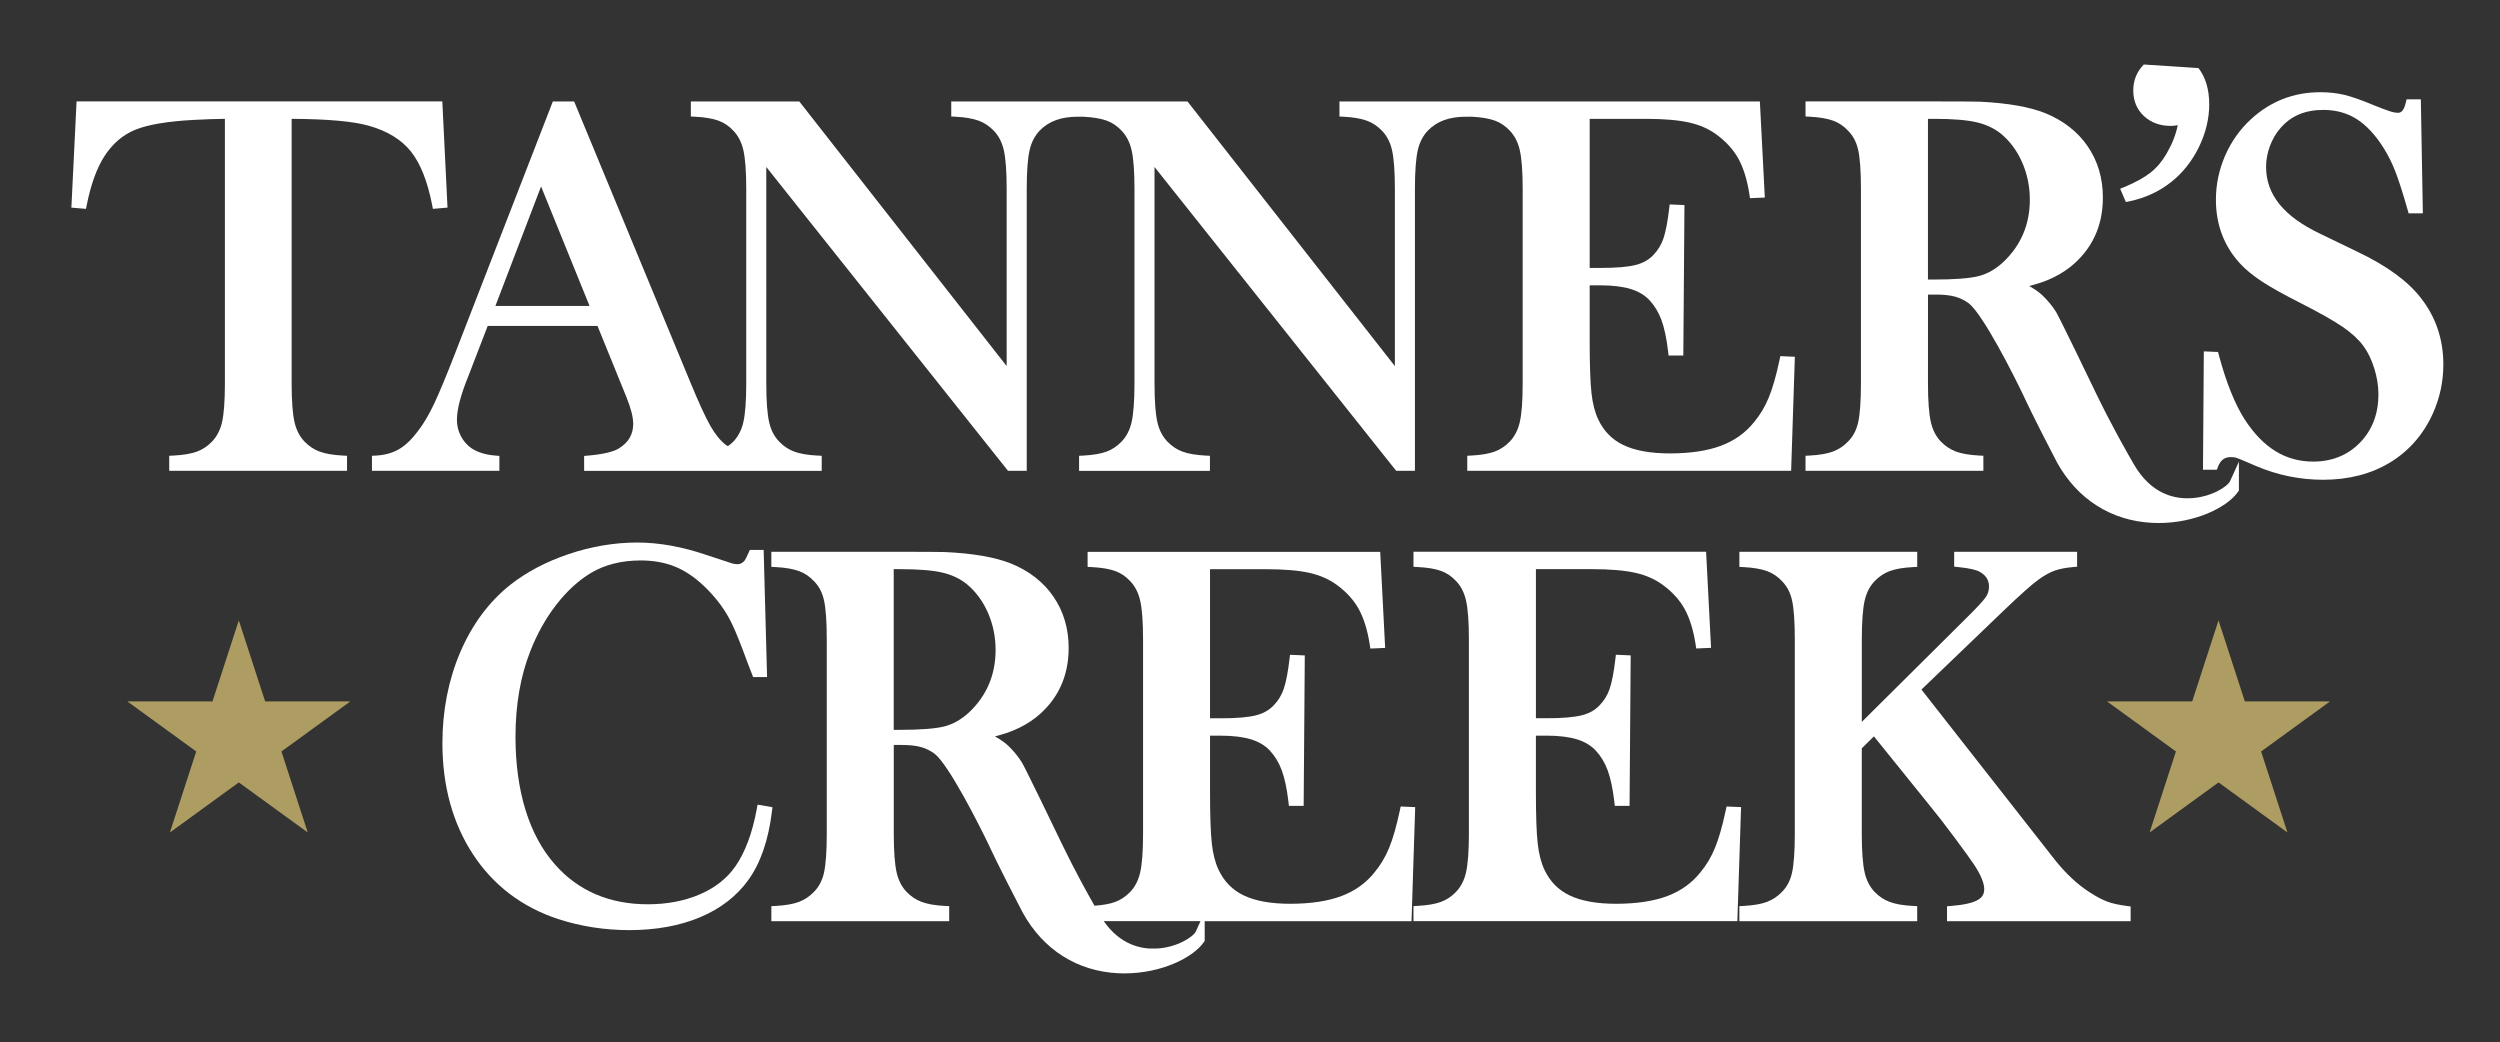 <?xml version="1.0" encoding="iso-8859-1"?>
<!-- Generator: Adobe Illustrator 21.0.2, SVG Export Plug-In . SVG Version: 6.00 Build 0)  -->
<svg version="1.1" id="ART" xmlns="http://www.w3.org/2000/svg" xmlns:xlink="http://www.w3.org/1999/xlink" x="0px" y="0px"
	 viewBox="0 0 124.333 51.833" style="enable-background:new 0 0 124.333 51.833;" xml:space="preserve">
<rect x="0" y="0" width="124.333" height="51.833" fill="#333333" stroke="none"/>
<polygon style="fill:#AE9D63;" points="110.334,30.854 111.643,34.883 115.879,34.883 112.452,37.373 113.761,41.402 
	110.334,38.912 106.907,41.402 108.216,37.373 104.788,34.883 109.025,34.883 "/>
<polygon style="fill:#AE9D63;" points="11.877,30.854 13.186,34.883 17.423,34.883 13.996,37.373 15.305,41.402 11.877,38.912 
	8.45,41.402 9.759,37.373 6.332,34.883 10.568,34.883 "/>
<path style="fill:#FFFFFF;" d="M18.346,6.255c0.912,0.258,1.612,0.684,2.081,1.268c0.478,0.594,0.835,1.49,1.063,2.662l0.039,0.202
	l0.727-0.062l-0.258-5.281H3.808L3.55,10.326l0.726,0.061l0.04-0.2C4.52,9.17,4.814,8.358,5.19,7.773
	c0.401-0.621,0.915-1.064,1.528-1.316c0.634-0.26,1.622-0.426,2.937-0.495c0.555-0.03,1.058-0.047,1.53-0.051v13.155
	c0,0.88-0.049,1.533-0.145,1.943c-0.091,0.386-0.259,0.708-0.5,0.956c-0.219,0.228-0.471,0.394-0.747,0.495
	c-0.289,0.106-0.679,0.172-1.16,0.196l-0.217,0.011v0.749h8.843v-0.749l-0.217-0.011c-0.472-0.025-0.858-0.091-1.147-0.196
	c-0.276-0.101-0.527-0.267-0.747-0.495c-0.24-0.248-0.409-0.572-0.499-0.962c-0.096-0.415-0.145-1.067-0.145-1.937V5.91
	C16.295,5.919,17.586,6.035,18.346,6.255z"/>
<path style="fill:#FFFFFF;" d="M24.837,22.673l-0.211-0.017c-0.489-0.04-0.893-0.167-1.198-0.377
	c-0.217-0.155-0.385-0.352-0.513-0.602c-0.127-0.245-0.191-0.515-0.191-0.8c0-0.518,0.193-1.253,0.574-2.185l0.956-2.481h5.462
	l1.425,3.506c0.233,0.573,0.351,1.03,0.351,1.358c0,0.524-0.231,0.924-0.706,1.223c-0.275,0.172-0.788,0.293-1.526,0.359
	l-0.209,0.019v0.741h5.307v0h6.508v-0.749l-0.217-0.011c-0.473-0.024-0.858-0.09-1.147-0.196c-0.278-0.102-0.53-0.269-0.748-0.496
	c-0.244-0.251-0.407-0.564-0.499-0.956c-0.096-0.407-0.145-1.06-0.145-1.942V8.305l12.022,15.111h0.931V9.381
	c0-0.863,0.049-1.51,0.145-1.923c0.09-0.388,0.258-0.712,0.499-0.962c0.45-0.465,1.066-0.691,1.883-0.691h0.229V5.802l0.064,0.003
	c0.48,0.024,0.87,0.091,1.16,0.196c0.275,0.101,0.521,0.266,0.734,0.495c0.241,0.25,0.409,0.574,0.499,0.963
	c0.096,0.414,0.145,1.061,0.145,1.923v9.685c0,0.871-0.049,1.522-0.145,1.936c-0.09,0.389-0.258,0.713-0.499,0.962
	c-0.219,0.227-0.47,0.394-0.747,0.496c-0.288,0.105-0.674,0.171-1.147,0.196l-0.217,0.011v0.749h6.508v-0.749l-0.217-0.011
	c-0.473-0.024-0.859-0.09-1.147-0.196c-0.278-0.102-0.53-0.269-0.748-0.496c-0.244-0.251-0.407-0.564-0.499-0.956
	c-0.096-0.405-0.145-1.058-0.145-1.942V8.305L69.369,23.33l0.069,0.086h0.931V9.381c0-0.864,0.049-1.511,0.145-1.923
	c0.09-0.388,0.258-0.712,0.498-0.962c0.45-0.465,1.066-0.691,1.883-0.691h0.229V5.801l0.064,0.003
	c0.482,0.025,0.872,0.091,1.161,0.196c0.275,0.101,0.521,0.267,0.735,0.495c0.241,0.25,0.409,0.573,0.498,0.962
	c0.097,0.418,0.146,1.069,0.146,1.936v9.672c0,0.867-0.049,1.519-0.146,1.936c-0.09,0.389-0.258,0.713-0.498,0.962
	c-0.22,0.227-0.471,0.394-0.748,0.496c-0.286,0.105-0.673,0.171-1.147,0.196l-0.217,0.011v0.749h16.107l0.185-5.671l-0.722-0.032
	l-0.04,0.19c-0.164,0.775-0.343,1.401-0.533,1.864c-0.187,0.458-0.433,0.87-0.735,1.23c-0.418,0.524-0.968,0.918-1.634,1.169
	c-0.678,0.256-1.538,0.385-2.557,0.385c-0.958,0-1.735-0.14-2.308-0.417c-0.565-0.272-0.974-0.69-1.251-1.277
	c-0.163-0.343-0.276-0.78-0.334-1.299c-0.06-0.532-0.09-1.404-0.09-2.592V14.19h0.519c0.621,0,1.136,0.063,1.533,0.187
	c0.38,0.118,0.691,0.304,0.924,0.554c0.249,0.265,0.447,0.593,0.589,0.973c0.147,0.396,0.26,0.925,0.335,1.574l0.024,0.203h0.733
	l0.056-7.483l-0.735-0.031l-0.025,0.211c-0.077,0.655-0.173,1.153-0.285,1.481c-0.106,0.31-0.272,0.584-0.494,0.816
	c-0.227,0.242-0.514,0.405-0.876,0.5c-0.382,0.1-0.967,0.15-1.74,0.15h-0.558V5.91h2.776c0.904,0,1.637,0.062,2.179,0.185
	c0.527,0.119,0.987,0.324,1.371,0.611c0.469,0.346,0.831,0.749,1.077,1.198c0.249,0.457,0.43,1.046,0.539,1.749l0.031,0.203
	l0.737-0.032l-0.246-4.778h-14.4v0h-6.508v0.749l0.217,0.011c0.472,0.024,0.858,0.091,1.147,0.197
	c0.277,0.101,0.528,0.267,0.747,0.495c0.244,0.252,0.408,0.565,0.5,0.956c0.096,0.409,0.145,1.063,0.145,1.942v8.811L59.057,5.045
	h-5.24h-0.153h-6.355v0.749l0.217,0.011c0.471,0.024,0.857,0.091,1.147,0.197c0.276,0.101,0.527,0.267,0.747,0.495
	c0.244,0.252,0.407,0.565,0.5,0.957c0.096,0.41,0.145,1.063,0.145,1.942v8.811L39.751,5.045h-5.393v0.749l0.217,0.011
	c0.48,0.024,0.87,0.091,1.16,0.197c0.275,0.101,0.521,0.266,0.734,0.495c0.241,0.249,0.409,0.573,0.499,0.962
	c0.096,0.415,0.145,1.062,0.145,1.923v9.685c0,0.87-0.049,1.522-0.145,1.936c-0.091,0.39-0.259,0.713-0.5,0.962
	c-0.083,0.086-0.175,0.156-0.267,0.224c-0.034-0.022-0.072-0.04-0.103-0.064c-0.271-0.207-0.529-0.524-0.767-0.941
	c-0.249-0.439-0.59-1.181-1.011-2.205L28.553,5.045h-1.058l-4.859,12.521c-0.435,1.121-0.788,1.97-1.05,2.524
	c-0.258,0.544-0.525,0.995-0.797,1.345c-0.312,0.419-0.633,0.725-0.954,0.91c-0.317,0.183-0.694,0.287-1.119,0.311l-0.217,0.012
	v0.748h6.337V22.673z M24.638,15.215l2.271-5.943l2.411,5.943H24.638z"/>
<path style="fill:#FFFFFF;" d="M108.944,24.778c-0.819,0.043-1.974-0.22-2.819-1.685c-0.341-0.592-1.052-1.824-1.864-3.495
	c-0.281-0.59-1.824-3.782-2.004-4.08c-0.185-0.306-0.493-0.658-0.699-0.846c-0.166-0.154-0.377-0.301-0.639-0.444
	c0.367-0.098,0.675-0.199,0.932-0.306c0.397-0.164,0.766-0.378,1.098-0.635c1.085-0.865,1.634-2.029,1.634-3.46
	c0-0.962-0.254-1.82-0.755-2.55c-0.501-0.73-1.213-1.286-2.119-1.652c-0.788-0.314-1.886-0.505-3.267-0.568
	c-0.334-0.009-1.031-0.013-2.092-0.013h-6.555v0.749l0.217,0.011c0.472,0.025,0.861,0.091,1.155,0.197
	c0.279,0.101,0.527,0.266,0.742,0.497c0.25,0.251,0.414,0.562,0.503,0.952c0.093,0.411,0.139,1.065,0.139,1.944v9.671
	c0,0.88-0.047,1.534-0.139,1.944c-0.089,0.391-0.253,0.702-0.506,0.954c-0.211,0.219-0.459,0.384-0.736,0.49
	c-0.288,0.109-0.677,0.177-1.158,0.202l-0.217,0.011v0.749h8.845v-0.749l-0.217-0.011c-0.481-0.025-0.87-0.093-1.158-0.202
	c-0.277-0.105-0.524-0.269-0.736-0.49c-0.241-0.249-0.409-0.572-0.499-0.962c-0.096-0.41-0.145-1.061-0.145-1.936V14.65h0.413
	c0.37,0,0.685,0.035,0.937,0.104c0.243,0.066,0.473,0.18,0.681,0.333c0.701,0.551,2.197,3.492,2.712,4.574
	c0.004,0.01,0.451,0.993,1.674,3.337c1.018,1.839,2.704,2.907,4.748,3.006c0.104,0.005,0.206,0.007,0.309,0.007
	c1.807,0,3.404-0.767,3.949-1.558l0.04-0.059v-1.431l-0.438,0.963C110.79,24.189,109.988,24.728,108.944,24.778z M95.884,5.91h0.309
	c0.914,0,1.625,0.057,2.112,0.171c0.471,0.11,0.882,0.305,1.218,0.577c0.442,0.368,0.794,0.845,1.046,1.418
	c0.253,0.577,0.381,1.201,0.381,1.857c0,1.224-0.44,2.263-1.306,3.087c-0.382,0.357-0.792,0.595-1.221,0.707
	c-0.446,0.117-1.21,0.176-2.271,0.176h-0.269V5.91z"/>
<path style="fill:#FFFFFF;" d="M106.618,3.208c-0.348,0.358-0.524,0.791-0.524,1.289c0,0.52,0.179,0.949,0.532,1.276
	c0.348,0.324,0.798,0.489,1.337,0.489c0.105,0,0.22-0.012,0.342-0.036c-0.088,0.457-0.273,0.93-0.553,1.412
	c-0.22,0.383-0.488,0.701-0.797,0.945c-0.313,0.247-0.75,0.488-1.298,0.716l-0.214,0.089l0.284,0.66l0.183-0.038
	c0.783-0.164,1.482-0.488,2.076-0.963c0.566-0.447,1.028-1.028,1.37-1.726c0.342-0.699,0.516-1.415,0.516-2.128
	c0-0.74-0.18-1.348-0.534-1.807"/>
<path style="fill:#FFFFFF;" d="M120.395,14.816c-0.649-0.839-1.713-1.613-3.161-2.299l-1.849-0.894
	c-1.808-0.86-2.686-1.948-2.686-3.326c0-0.34,0.064-0.685,0.188-1.024c0.125-0.339,0.298-0.638,0.517-0.89
	c0.526-0.617,1.227-0.917,2.144-0.917c0.625,0,1.183,0.153,1.658,0.456c0.485,0.309,0.936,0.794,1.343,1.444
	c0.226,0.361,0.425,0.76,0.589,1.188c0.168,0.436,0.371,1.071,0.603,1.889l0.047,0.166h0.708l-0.1-5.668h-0.709l-0.042,0.177
	c-0.115,0.492-0.317,0.492-0.393,0.492c-0.101,0-0.22-0.021-0.354-0.062c-0.148-0.045-0.442-0.155-0.871-0.327
	c-0.592-0.248-1.076-0.417-1.438-0.504c-0.365-0.087-0.767-0.131-1.195-0.131c-1.323,0-2.483,0.453-3.449,1.346
	c-0.545,0.499-0.976,1.108-1.283,1.81c-0.304,0.702-0.458,1.439-0.458,2.19c0,1.234,0.4,2.297,1.188,3.16
	c0.285,0.311,0.66,0.62,1.114,0.916c0.451,0.294,1.1,0.656,1.93,1.075c0.931,0.474,1.631,0.87,2.081,1.179
	c0.435,0.298,0.776,0.612,1.014,0.931c0.228,0.309,0.413,0.688,0.549,1.126c0.137,0.439,0.207,0.875,0.207,1.297
	c0,0.965-0.309,1.773-0.919,2.399c-0.608,0.624-1.391,0.941-2.328,0.941c-1.374,0-2.487-0.685-3.403-2.094
	c-0.492-0.771-0.924-1.846-1.284-3.195l-0.043-0.162l-0.707-0.031l-0.042,5.888h0.69l0.056-0.148
	c0.126-0.333,0.327-0.482,0.652-0.482c0.106,0,0.2,0.014,0.281,0.041c0.057,0.019,0.257,0.096,0.953,0.4
	c1.065,0.456,2.19,0.687,3.345,0.687c1.271,0,2.392-0.291,3.334-0.864c0.945-0.576,1.664-1.405,2.137-2.466
	c0.336-0.76,0.506-1.566,0.506-2.396C121.517,16.88,121.139,15.762,120.395,14.816z"/>
<path style="fill:#FFFFFF;" d="M38.417,40.145l-0.74-0.128l-0.041,0.223c-0.221,1.198-0.58,2.156-1.066,2.851
	c-0.411,0.591-1,1.057-1.753,1.383c-0.763,0.331-1.637,0.499-2.598,0.499c-1.917,0-3.475-0.671-4.632-1.996
	c-0.632-0.716-1.119-1.619-1.449-2.685c-0.332-1.073-0.501-2.3-0.501-3.646c0-1.583,0.246-3.012,0.732-4.248
	c0.34-0.875,0.783-1.665,1.318-2.35c0.532-0.679,1.111-1.205,1.721-1.564c0.688-0.406,1.514-0.611,2.456-0.611
	c0.623,0,1.19,0.1,1.686,0.298c0.496,0.198,0.984,0.523,1.45,0.964c0.624,0.59,1.106,1.247,1.433,1.952
	c0.188,0.401,0.437,1.026,0.743,1.864c0.052,0.131,0.126,0.322,0.222,0.575l0.056,0.147h0.695l-0.17-6.324h-0.688l-0.06,0.138
	c-0.1,0.23-0.165,0.341-0.195,0.385c-0.181,0.238-0.421,0.233-0.835,0.079l-1.074-0.353c-1.2-0.409-2.355-0.616-3.433-0.616
	c-1.131,0-2.275,0.192-3.4,0.57c-1.127,0.379-2.111,0.897-2.924,1.54c-1.057,0.842-1.892,1.969-2.482,3.35
	c-0.587,1.375-0.885,2.895-0.885,4.519c0,2.126,0.511,3.986,1.52,5.526c1.013,1.546,2.441,2.63,4.242,3.222
	c1.121,0.364,2.31,0.549,3.534,0.549c1.319,0,2.499-0.214,3.507-0.635c1.02-0.426,1.832-1.053,2.414-1.862
	c0.605-0.84,0.998-1.984,1.17-3.4L38.417,40.145z"/>
<path style="fill:#FFFFFF;" d="M70.382,40.141L69.66,40.11l-0.04,0.19c-0.164,0.775-0.343,1.401-0.533,1.864
	c-0.187,0.459-0.434,0.871-0.735,1.23c-0.418,0.525-0.968,0.918-1.634,1.168c-0.678,0.256-1.538,0.386-2.557,0.386
	c-0.958,0-1.735-0.14-2.308-0.417c-0.565-0.272-0.974-0.689-1.251-1.276c-0.164-0.344-0.276-0.781-0.334-1.299
	c-0.06-0.53-0.09-1.402-0.09-2.592v-2.777h0.518c0.62,0,1.136,0.063,1.533,0.187c0.38,0.118,0.691,0.304,0.925,0.555
	c0.249,0.266,0.447,0.593,0.589,0.973c0.147,0.396,0.26,0.925,0.335,1.574l0.024,0.203h0.733l0.056-7.483l-0.735-0.031l-0.025,0.211
	c-0.077,0.654-0.173,1.153-0.285,1.481c-0.106,0.31-0.272,0.584-0.494,0.816c-0.227,0.242-0.514,0.405-0.876,0.5
	c-0.38,0.099-0.966,0.15-1.74,0.15h-0.558v-7.415h2.776c0.904,0,1.637,0.062,2.18,0.185c0.526,0.119,0.987,0.325,1.371,0.611
	c0.469,0.346,0.831,0.749,1.077,1.198c0.248,0.456,0.43,1.045,0.539,1.75l0.031,0.203l0.736-0.032l-0.246-4.778H54.09v0.748
	l0.217,0.011c0.481,0.025,0.872,0.091,1.161,0.197c0.275,0.1,0.521,0.266,0.735,0.495c0.241,0.249,0.409,0.573,0.499,0.962
	c0.097,0.415,0.146,1.066,0.146,1.936v9.672c0,0.87-0.049,1.521-0.146,1.936c-0.09,0.389-0.258,0.713-0.499,0.962
	c-0.219,0.227-0.471,0.394-0.748,0.495c-0.26,0.095-0.606,0.157-1.022,0.186c-0.383-0.673-0.962-1.719-1.608-3.048
	c-0.27-0.566-1.822-3.78-2.003-4.079c-0.184-0.305-0.492-0.658-0.699-0.847c-0.166-0.154-0.377-0.301-0.64-0.444
	c0.367-0.098,0.675-0.199,0.932-0.306c0.396-0.164,0.765-0.377,1.098-0.635c1.085-0.864,1.635-2.029,1.635-3.46
	c0-0.962-0.254-1.82-0.755-2.551c-0.5-0.73-1.213-1.285-2.118-1.651c-0.789-0.314-1.886-0.505-3.267-0.568
	c-0.334-0.009-1.032-0.013-2.092-0.013h-6.555v0.749l0.217,0.011c0.472,0.024,0.861,0.091,1.155,0.197
	c0.279,0.101,0.527,0.266,0.743,0.497c0.251,0.252,0.415,0.563,0.503,0.952c0.092,0.411,0.139,1.066,0.139,1.944v9.671
	c0,0.879-0.047,1.533-0.139,1.945c-0.087,0.384-0.255,0.704-0.505,0.954c-0.212,0.22-0.46,0.385-0.737,0.49
	c-0.287,0.109-0.677,0.177-1.158,0.202l-0.217,0.011v0.749h8.844v-0.749l-0.217-0.011c-0.481-0.025-0.87-0.093-1.158-0.202
	c-0.277-0.105-0.524-0.269-0.737-0.49c-0.24-0.248-0.408-0.571-0.499-0.962c-0.096-0.413-0.144-1.064-0.144-1.936v-4.416h0.414
	c0.37,0,0.685,0.035,0.936,0.104c0.242,0.066,0.473,0.18,0.681,0.333c0.701,0.551,2.197,3.492,2.713,4.574
	c0.004,0.01,0.451,0.993,1.674,3.337c1.018,1.839,2.705,2.907,4.748,3.006c0.103,0.005,0.206,0.007,0.308,0.007
	c1.807,0,3.404-0.767,3.949-1.558l0.04-0.059v-0.978h10.286L70.382,40.141z M44.447,36.299v-7.993h0.309
	c0.914,0,1.625,0.057,2.113,0.171c0.471,0.11,0.882,0.305,1.218,0.577c0.443,0.369,0.794,0.846,1.046,1.418
	c0.253,0.576,0.381,1.2,0.381,1.856c0,1.224-0.44,2.263-1.305,3.087c-0.382,0.357-0.793,0.595-1.221,0.707
	c-0.446,0.117-1.21,0.176-2.271,0.176H44.447z M59.473,46.322c-0.119,0.263-0.922,0.802-1.966,0.853
	c-0.756,0.037-1.793-0.184-2.613-1.363h4.811L59.473,46.322z"/>
<path style="fill:#FFFFFF;" d="M85.867,40.11l-0.04,0.19c-0.165,0.775-0.344,1.402-0.533,1.864c-0.187,0.458-0.433,0.87-0.735,1.23
	c-0.418,0.525-0.968,0.918-1.634,1.168c-0.678,0.256-1.538,0.386-2.557,0.386c-0.958,0-1.735-0.14-2.308-0.417
	c-0.565-0.272-0.974-0.69-1.251-1.277c-0.163-0.343-0.276-0.78-0.334-1.299c-0.06-0.535-0.09-1.383-0.09-2.592v-2.777h0.519
	c0.621,0,1.136,0.063,1.533,0.187c0.379,0.118,0.69,0.304,0.924,0.555c0.249,0.265,0.448,0.593,0.59,0.973
	c0.146,0.394,0.259,0.924,0.335,1.574l0.024,0.202h0.733l0.056-7.483l-0.736-0.031l-0.025,0.211
	c-0.076,0.653-0.172,1.152-0.284,1.481c-0.106,0.311-0.272,0.585-0.495,0.816c-0.226,0.242-0.512,0.405-0.875,0.499
	c-0.381,0.099-0.966,0.15-1.74,0.15h-0.558v-7.415h2.776c0.903,0,1.637,0.062,2.179,0.185c0.527,0.119,0.988,0.325,1.371,0.611
	c0.469,0.346,0.831,0.749,1.077,1.198c0.249,0.457,0.43,1.045,0.539,1.749l0.031,0.203l0.737-0.032l-0.246-4.778H70.297v0.748
	l0.217,0.011c0.482,0.025,0.872,0.091,1.161,0.196c0.274,0.101,0.521,0.266,0.734,0.495c0.241,0.249,0.409,0.573,0.499,0.962
	c0.097,0.417,0.145,1.068,0.145,1.937v9.672c0,0.868-0.049,1.52-0.145,1.936c-0.09,0.389-0.258,0.713-0.499,0.962
	c-0.219,0.227-0.47,0.394-0.748,0.495c-0.286,0.105-0.672,0.171-1.147,0.196l-0.217,0.011v0.749h16.107l0.185-5.671L85.867,40.11z"
	/>
<path style="fill:#FFFFFF;" d="M104.792,44.836c-0.251-0.092-0.553-0.254-0.9-0.482c-0.572-0.37-1.132-0.892-1.663-1.549
	l-6.67-8.511l4.102-3.938c0.82-0.785,1.403-1.304,1.734-1.54c0.288-0.206,0.554-0.353,0.789-0.436
	c0.238-0.085,0.544-0.145,0.909-0.178l0.208-0.019v-0.74h-6.114v0.738l0.206,0.021c0.606,0.061,0.893,0.151,1.02,0.211
	c0.346,0.18,0.507,0.424,0.507,0.768c0,0.19-0.053,0.36-0.163,0.52c-0.126,0.183-0.464,0.545-1.003,1.076l-5.16,5.124v-4.108
	c0-0.874,0.049-1.525,0.145-1.936c0.09-0.389,0.258-0.713,0.499-0.962c0.22-0.227,0.471-0.394,0.748-0.495
	c0.287-0.106,0.673-0.172,1.147-0.196l0.217-0.011v-0.749h-8.844v0.749l0.217,0.011c0.474,0.025,0.863,0.091,1.155,0.197
	c0.279,0.101,0.528,0.266,0.742,0.497c0.25,0.251,0.415,0.562,0.503,0.951c0.092,0.413,0.139,1.068,0.139,1.945v9.671
	c0,0.877-0.047,1.532-0.139,1.944c-0.089,0.39-0.253,0.701-0.506,0.954c-0.211,0.219-0.459,0.383-0.737,0.489
	c-0.288,0.109-0.677,0.177-1.158,0.202l-0.217,0.011v0.749h8.844v-0.749l-0.217-0.011c-0.481-0.024-0.87-0.092-1.158-0.202
	c-0.277-0.105-0.525-0.27-0.737-0.49c-0.241-0.249-0.409-0.573-0.499-0.962c-0.096-0.411-0.145-1.063-0.145-1.936v-4.248
	l0.604-0.595l2.796,3.467c0.327,0.396,0.735,0.923,1.213,1.566c0.475,0.638,0.803,1.094,0.977,1.354
	c0.332,0.503,0.5,0.911,0.5,1.212c0,0.241-0.101,0.411-0.318,0.536c-0.259,0.149-0.703,0.249-1.322,0.298l-0.211,0.017v0.743h9.132
	v-0.733l-0.2-0.026C105.371,45.004,105.044,44.931,104.792,44.836z"/>
</svg>
